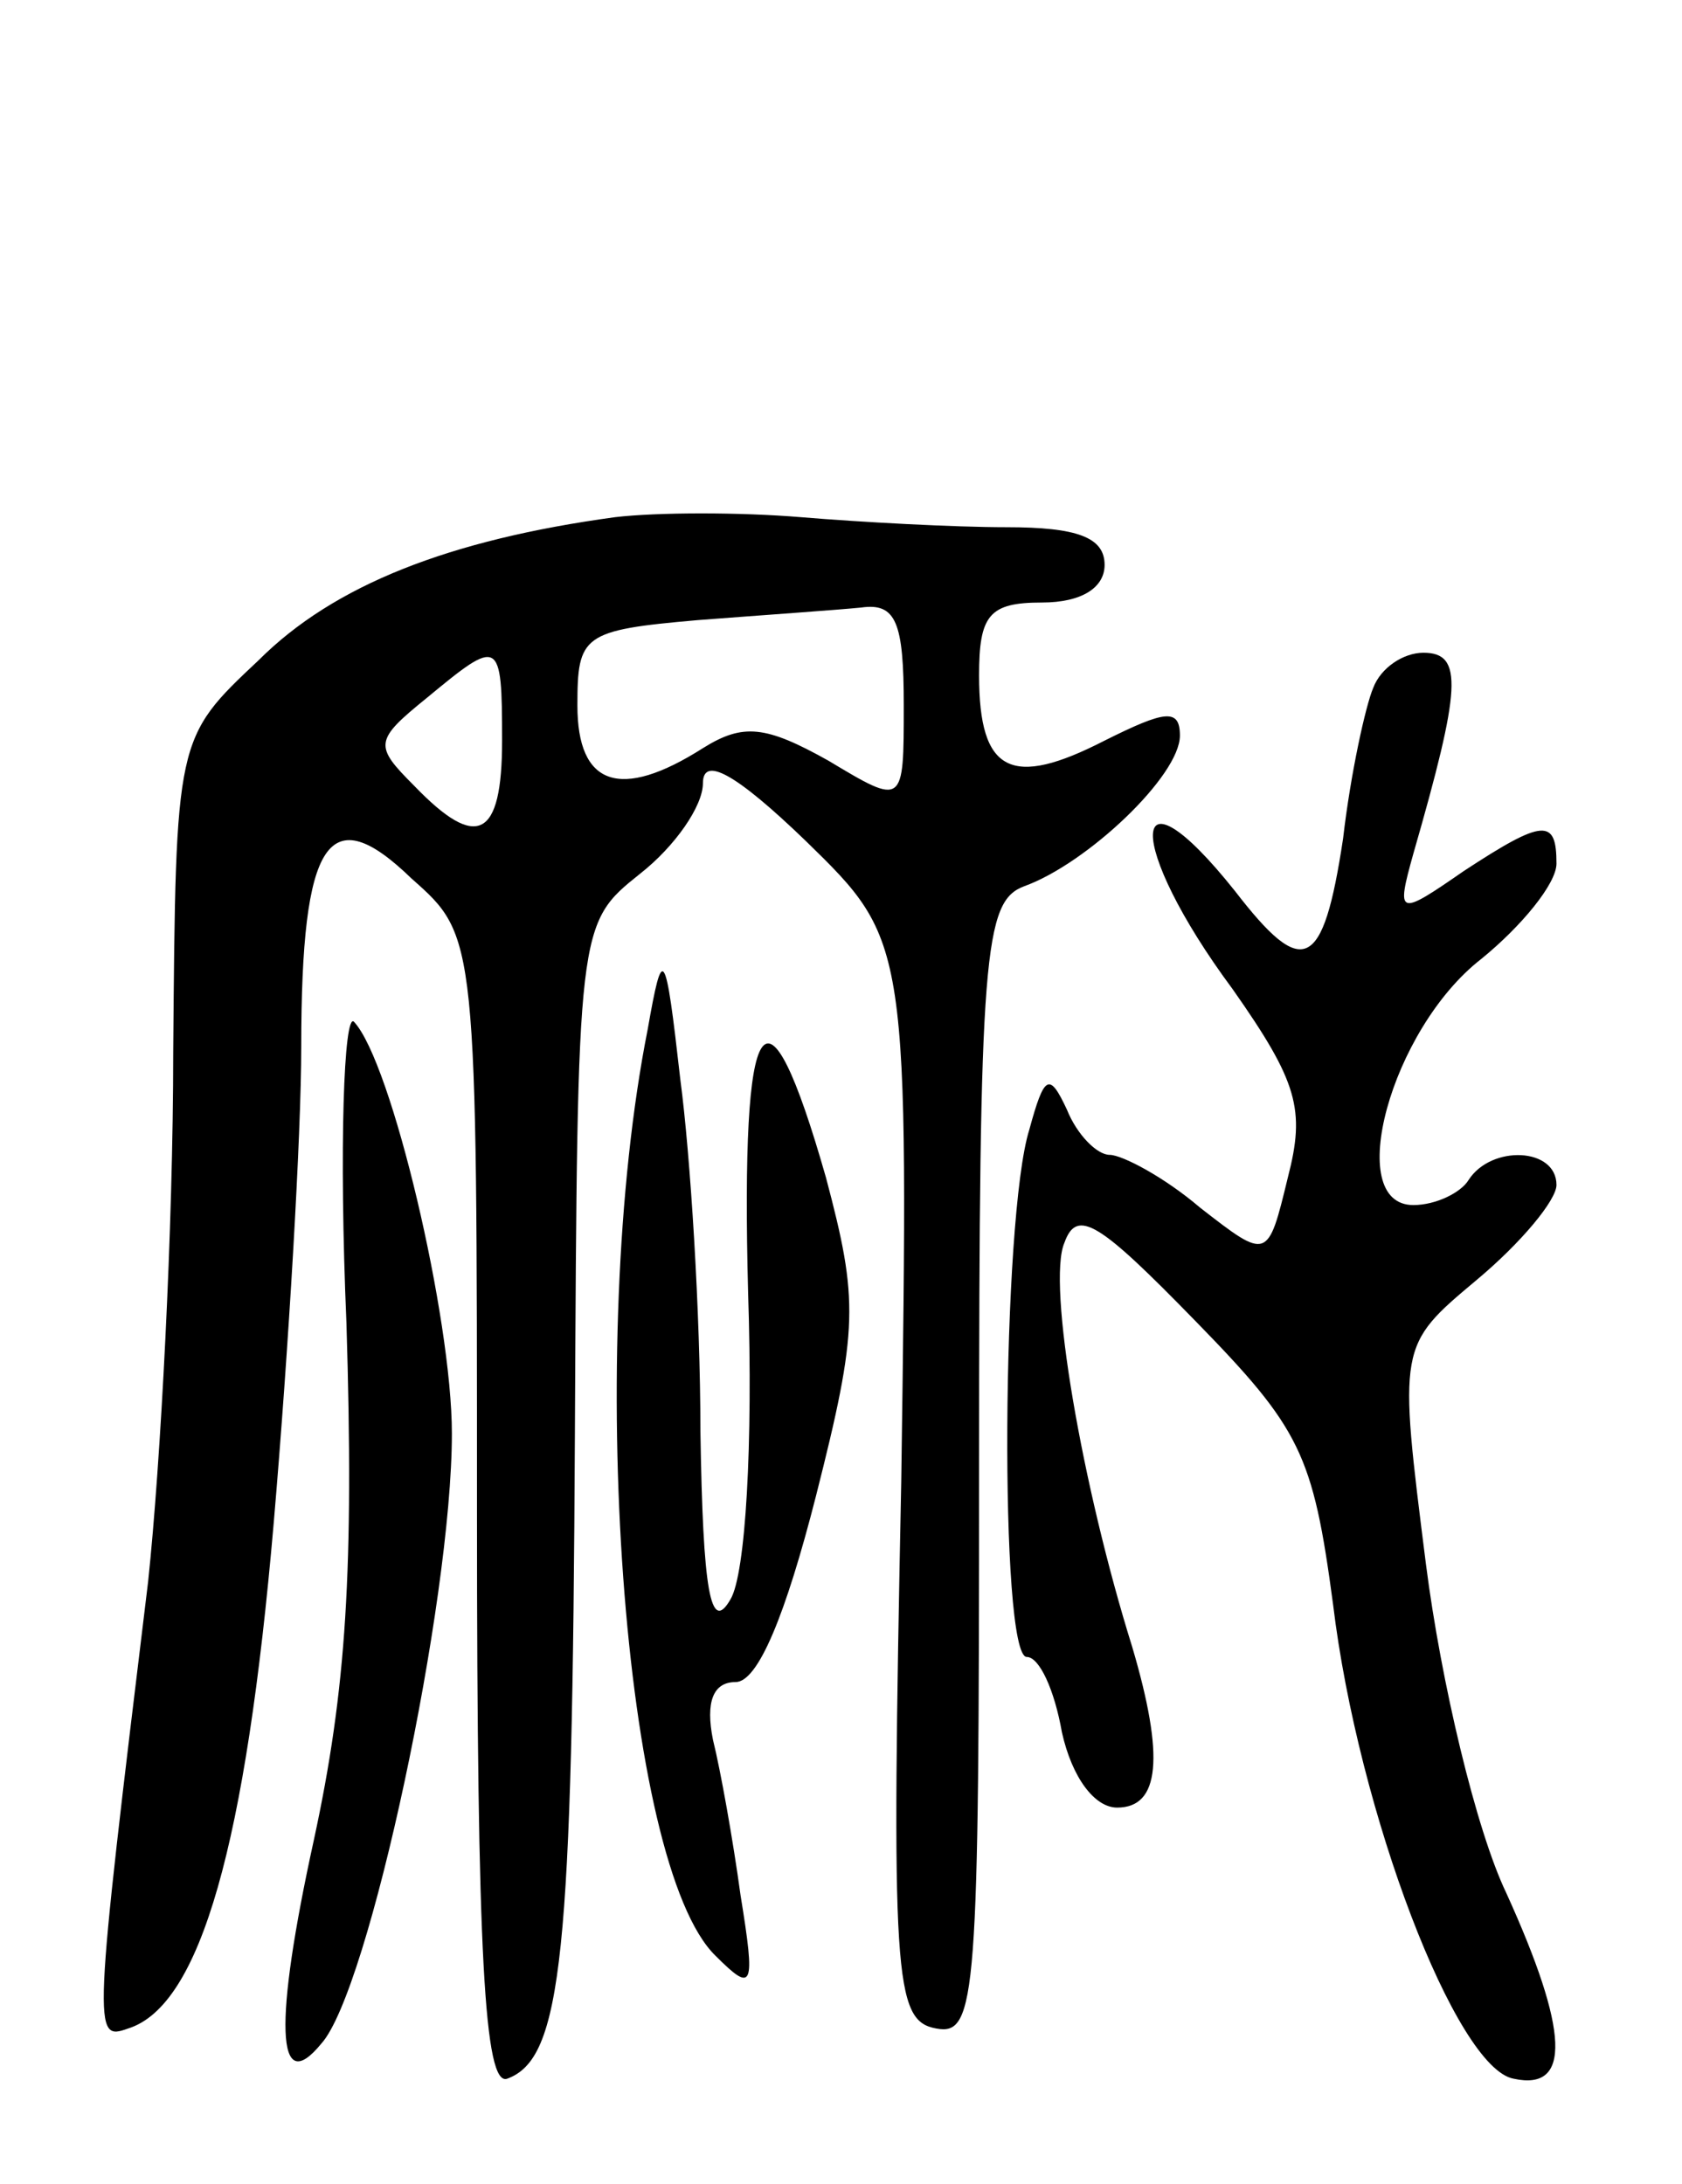 <svg version="1.0" xmlns="http://www.w3.org/2000/svg" width="67" height="87" viewBox="0 0 67 87" ><g transform="translate(0,87) scale(0.1,-0.1)" ><path d="M245 664 c-66 -9 -112 -27 -142 -57 -33 -31 -33 -31 -34 -156 0 -70 -5 -164 -10 -211 -22 -181 -22 -183 -8 -178 29 9 47 74 58 201 6 70 11 155 11 190 0 83 11 99 44 67 26 -23 26 -23 26 -253 0 -176 3 -228 12 -225 22 8 26 49 27 257 1 203 1 203 26 223 14 11 25 27 25 36 0 11 13 4 41 -23 41 -40 41 -40 38 -255 -4 -198 -3 -215 14 -218 16 -3 17 13 17 223 0 206 2 226 18 232 25 9 62 44 62 60 0 11 -6 10 -30 -2 -37 -19 -50 -13 -50 26 0 24 4 29 25 29 16 0 25 6 25 15 0 11 -11 15 -39 15 -21 0 -58 2 -82 4 -24 2 -57 2 -74 0z m115 -75 c0 -40 0 -40 -30 -22 -25 14 -34 15 -50 5 -33 -21 -50 -15 -50 17 0 28 2 30 48 34 26 2 55 4 65 5 14 2 17 -6 17 -39z m-160 -14 c0 -39 -10 -44 -35 -18 -16 16 -16 18 5 35 29 24 30 24 30 -17z"/><path d="M547 596 c-3 -7 -9 -34 -12 -60 -8 -53 -16 -56 -43 -21 -43 54 -44 19 -1 -39 26 -37 29 -48 22 -75 -8 -33 -8 -33 -35 -12 -14 12 -31 21 -36 21 -5 0 -13 8 -17 18 -7 15 -9 14 -15 -8 -11 -35 -12 -210 -1 -210 5 0 11 -13 14 -30 4 -18 13 -30 22 -30 17 0 19 20 6 64 -20 64 -34 145 -27 161 5 14 14 8 52 -31 42 -43 47 -53 55 -113 10 -83 49 -185 72 -189 23 -5 22 19 -3 74 -12 25 -26 84 -32 131 -11 87 -11 87 20 113 18 15 32 32 32 38 0 15 -26 16 -35 2 -3 -5 -13 -10 -22 -10 -28 0 -9 70 27 98 16 13 30 30 30 38 0 18 -5 18 -37 -3 -26 -18 -27 -18 -20 7 19 66 20 80 4 80 -8 0 -17 -6 -20 -14z"/><path d="M258 460 c-25 -126 -10 -333 27 -369 15 -15 16 -13 10 24 -3 22 -8 50 -11 62 -3 15 0 23 9 23 9 0 20 27 32 74 17 67 17 78 4 127 -24 84 -34 69 -31 -46 2 -60 -1 -112 -7 -122 -8 -14 -11 3 -12 67 0 47 -4 110 -8 140 -6 53 -7 54 -13 20z"/><path d="M138 343 c3 -98 0 -146 -13 -206 -16 -73 -15 -103 3 -81 19 21 52 176 52 243 0 46 -24 148 -39 164 -4 4 -6 -50 -3 -120z"/></g></svg> 
